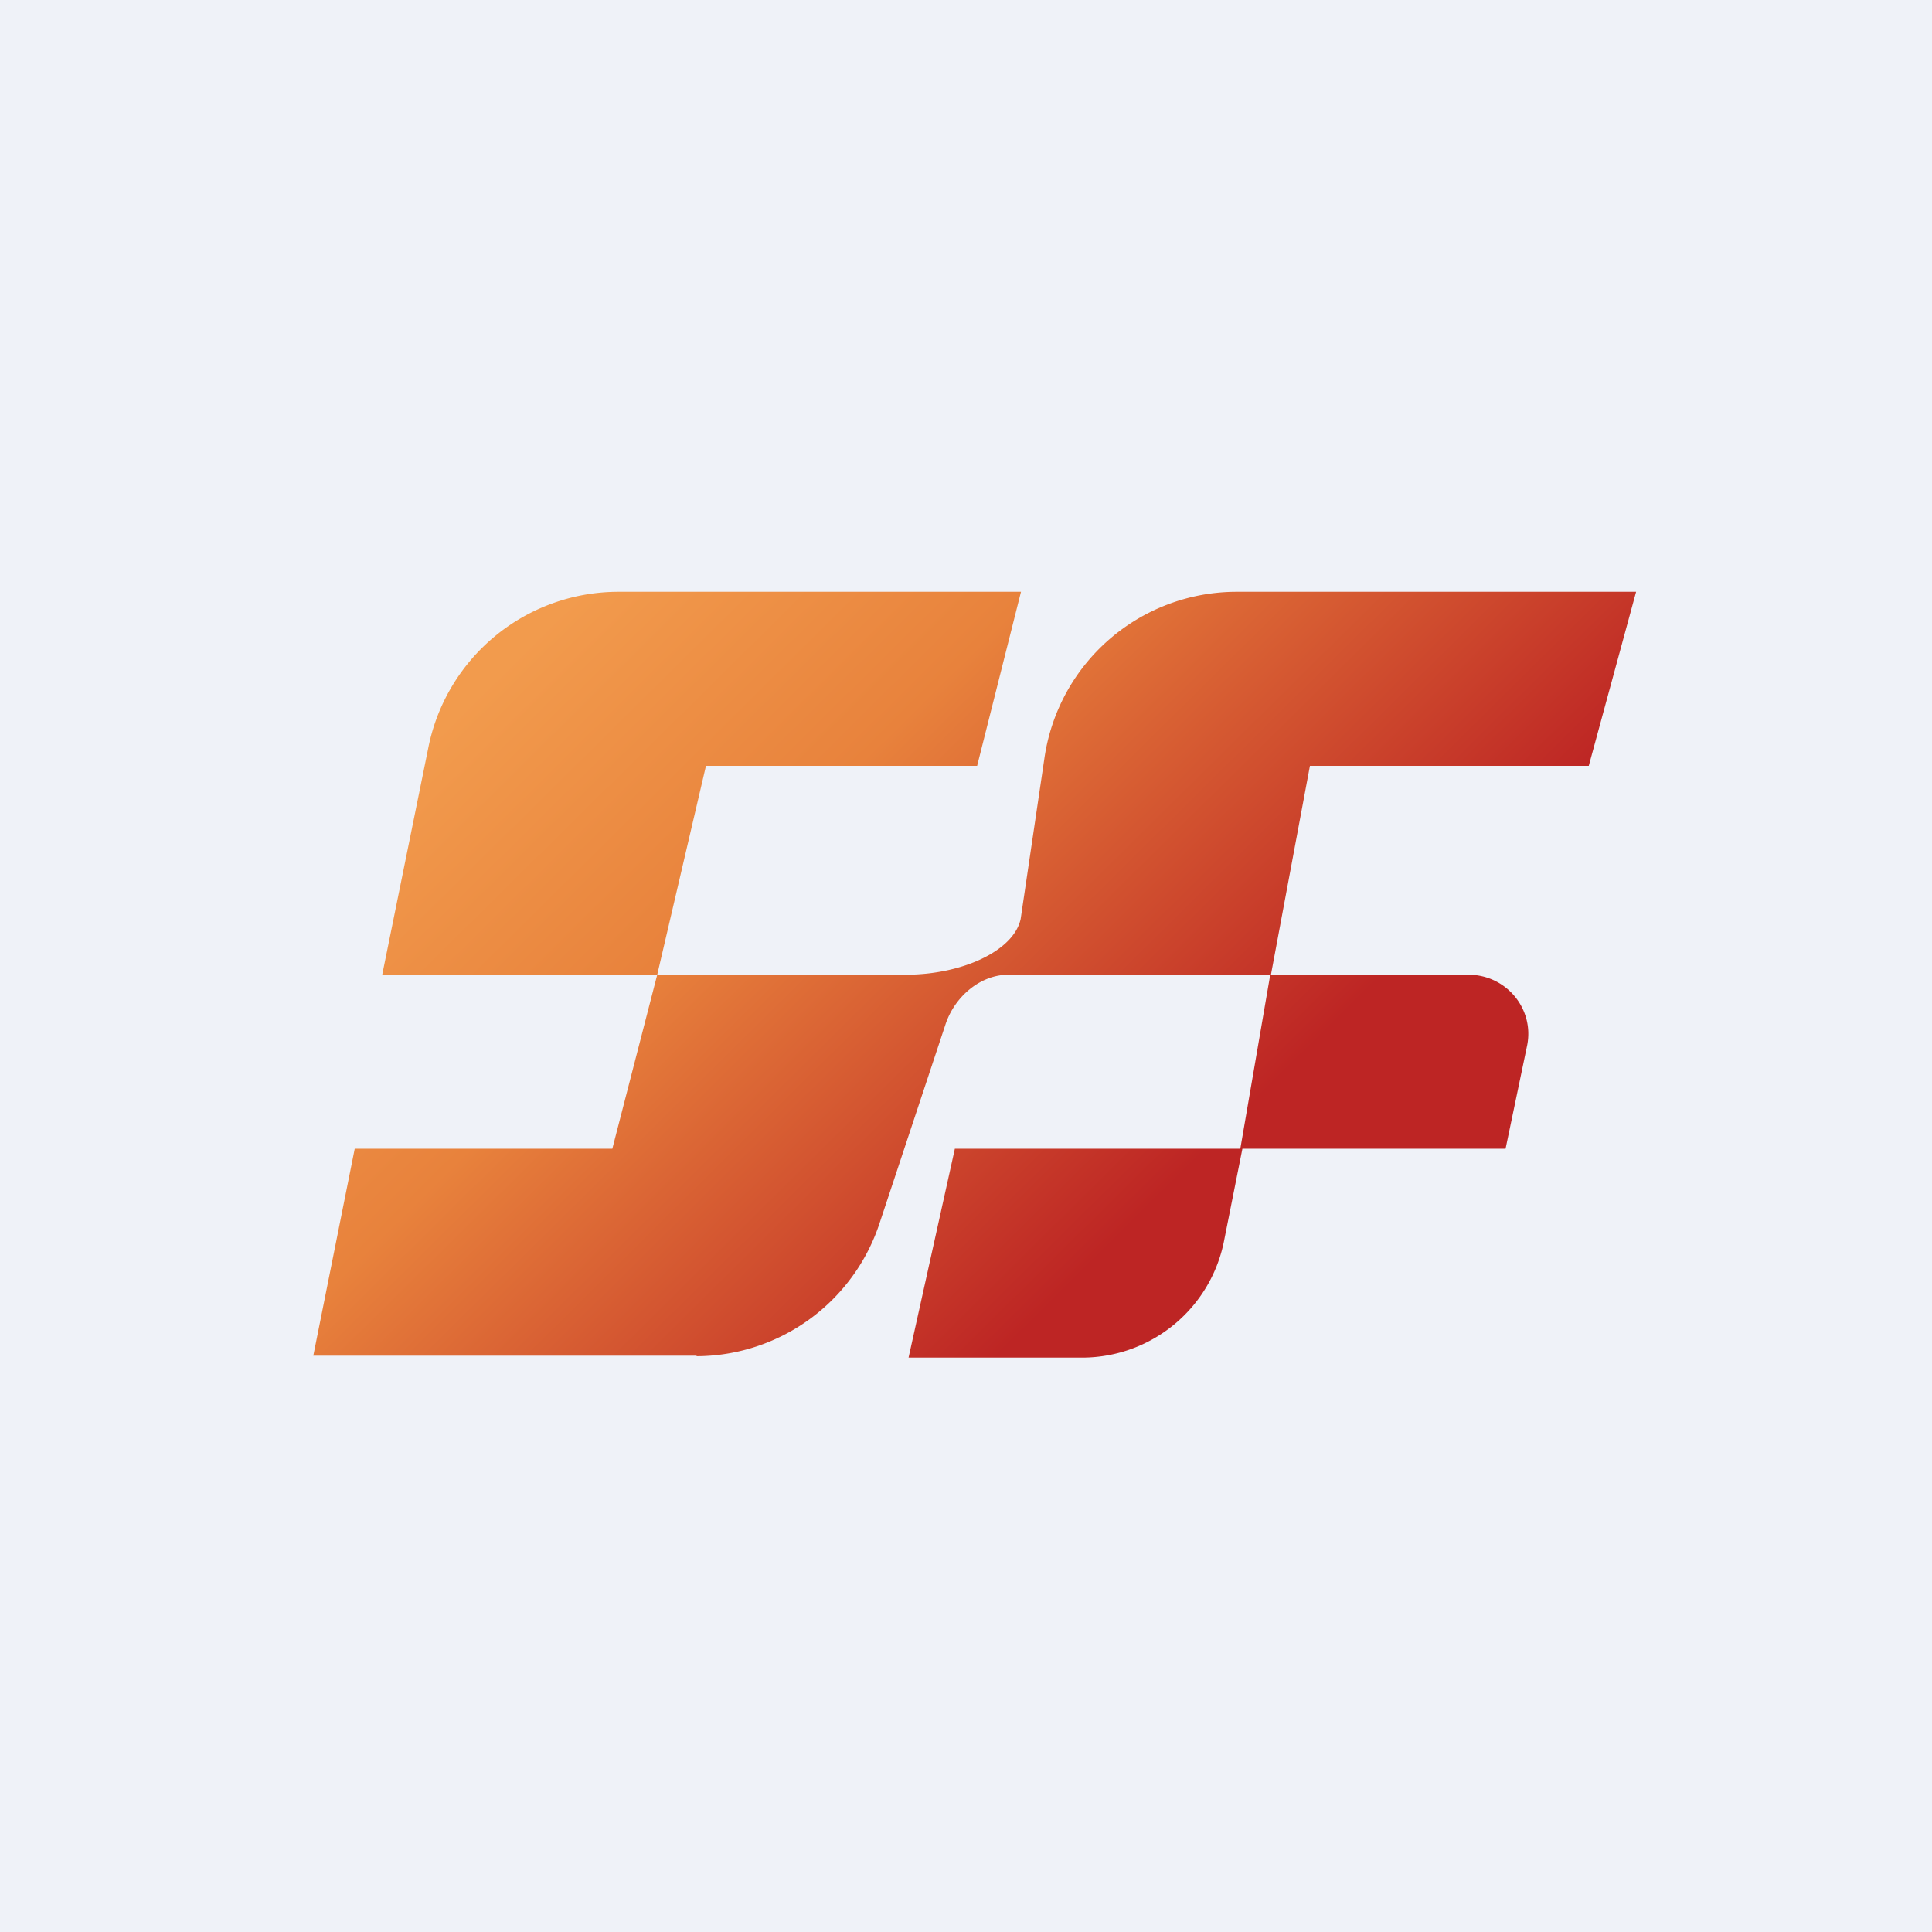 <?xml version="1.0" encoding="UTF-8"?>
<!-- generated by Finnhub -->
<svg viewBox="0 0 55.5 55.5" xmlns="http://www.w3.org/2000/svg">
<path d="M 0,0 H 55.5 V 55.5 H 0 Z" fill="rgb(239, 242, 248)"/>
<path d="M 20.01,38.945 H 9 L 10.19,33 H 17.59 L 18.88,28 H 26.02 C 27.63,28 29.12,27.32 29.32,26.4 L 30,21.8 A 5.58,5.58 0 0,1 35.49,17 H 47 L 45.64,22 H 37.63 L 36.51,28 H 42.18 C 43.27,28 44.08,28.98 43.87,30.03 L 43.25,33 H 35.69 L 35.17,35.61 A 4.16,4.16 0 0,1 31.12,39 H 26.1 L 27.43,33 H 35.63 L 36.49,28 H 28.97 C 28.15,28 27.42,28.64 27.16,29.43 L 25.27,35.13 A 5.56,5.56 0 0,1 20.01,38.96 Z M 20.28,22 L 18.88,28 H 10.98 L 12.3,21.5 A 5.57,5.57 0 0,1 17.74,17 H 29.33 L 28.07,22 H 20.27 Z" fill="url(#a)"/>
<defs>
<linearGradient id="a" x1="11.94" x2="28.88" y1="21.63" y2="38.76" gradientUnits="userSpaceOnUse">
<stop stop-color="rgb(242, 155, 77)" offset="0"/>
<stop stop-color="rgb(232, 130, 60)" offset=".38"/>
<stop stop-color="rgb(189, 37, 36)" offset="1"/>
</linearGradient>
</defs>
</svg>
